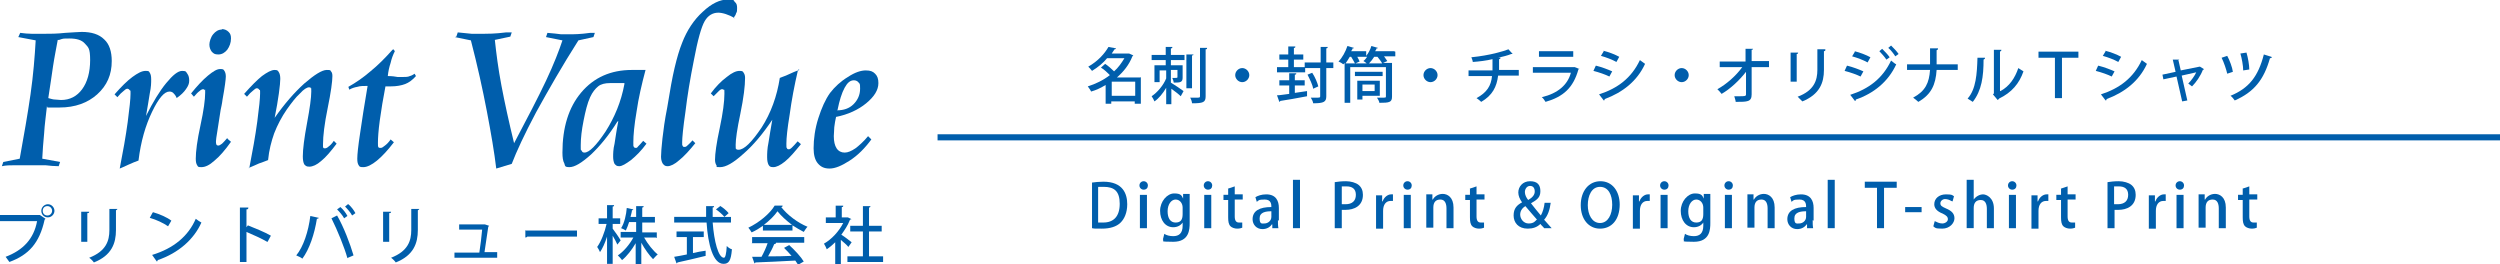 <?xml version="1.0" encoding="UTF-8"?>
<svg id="_レイヤー_1" data-name="レイヤー_1" xmlns="http://www.w3.org/2000/svg" width="532.5" height="56.3" version="1.1" viewBox="0 0 532.5 56.3">
  <!-- Generator: Adobe Illustrator 29.8.2, SVG Export Plug-In . SVG Version: 2.1.1 Build 3)  -->
  <defs>
    <style>
      .st0 {
        fill: #005eac;
      }
    </style>
  </defs>
  <g>
    <g>
      <path class="st0" d="M10,22.6c-.2,2-.5,3.9-.6,5.8-.2,1.9-.3,3.7-.4,5.4l3.8.7-.3.9c-.9,0-1.9-.1-2.8-.2-.9,0-2,0-3.3,0s-2.4,0-3.3,0c-.9,0-1.8,0-2.7.2l.3-.9,3.5-.7c.9-5,1.7-9.5,2.3-13.7.6-4.2.9-8,1.1-11.5l-3.7-.7.4-.9c.8.1,1.7.2,2.5.2.8,0,1.6,0,2.5,0,1.3,0,2.8,0,4.6-.2,1.8-.1,2.9-.2,3.5-.2,2.1,0,3.7.5,4.8,1.6,1.1,1,1.6,2.6,1.6,4.6,0,2.9-1,5.2-3.1,7.1-2,1.8-4.7,2.8-8,2.8s-.8,0-1.2,0c-.4,0-.9,0-1.4,0ZM10.3,20.9c.5.1.9.3,1.4.3.4,0,.9.1,1.3.1,1.9,0,3.4-.8,4.5-2.3,1.1-1.5,1.7-3.6,1.7-6.2s-.4-2.7-1.1-3.5c-.7-.8-1.8-1.1-3.3-1.1s-1.3,0-2.2.3c-.2,0-.3,0-.3,0-.3,1.7-.7,3.6-1,5.6-.3,2-.6,4.2-1,6.7Z"/>
      <path class="st0" d="M37.6,20.8c-.2-.5-.5-.8-.7-1-.2-.2-.5-.3-.8-.3-1.1,0-2.3,1.4-3.7,4.3-1.4,2.9-2.4,6.3-2.9,10.4-.6.2-1.3.5-2.2.9-.9.4-1.5.7-1.8.8.7-3.6,1.3-6.9,1.7-9.9.4-3,.6-5,.6-6s0-.6-.2-.8c-.1-.2-.3-.3-.5-.3s-.5.2-.8.5c-.4.3-.8.7-1.3,1.3l-.6-.6c1.4-1.6,2.7-2.9,3.8-3.7,1.1-.8,2-1.3,2.8-1.3s.7.1.9.4c.2.3.3.7.3,1.4s0,1.6-.3,3c-.2,1.4-.5,3-.8,4.8h0c1.5-3,2.9-5.3,4.3-7,1.4-1.7,2.5-2.6,3.4-2.6s.8.2,1.1.6c.3.4.4.9.4,1.5s-.2,1.1-.7,1.8c-.4.6-1.1,1.3-2,1.9Z"/>
      <path class="st0" d="M48.5,29.6l.7.6c-1.2,1.7-2.4,3.1-3.5,4-1.1,1-2,1.4-2.8,1.4s-.7-.1-.9-.4c-.2-.3-.3-.7-.3-1.4,0-1.5.3-3.9,1-7.1.7-3.2,1-5.5,1-6.9s0-.4-.1-.6c0-.1-.2-.2-.3-.2-.2,0-.5.1-.8.4-.3.2-.7.6-1.2,1.2l-.6-.7c1.3-1.6,2.5-2.9,3.6-3.8,1.1-.9,1.9-1.4,2.6-1.4s.7.1.9.4c.2.3.3.7.3,1.2s-.2,2.2-.7,4.9c-.1.9-.3,1.7-.4,2.2-.3,1.8-.5,3.3-.7,4.5-.2,1.2-.3,1.9-.3,2.2s0,.5.1.7c0,.1.2.2.4.2s.4-.1.8-.4c.3-.3.7-.7,1.1-1.2Z"/>
      <path class="st0" d="M47.3,6.2c.5,0,1,.2,1.4.6.4.4.5.8.5,1.4,0,.9-.3,1.7-.8,2.4-.5.6-1.1,1-1.9,1s-1-.2-1.4-.6c-.3-.4-.5-.9-.5-1.5s.3-1.6.8-2.2c.5-.6,1.1-1,1.8-1Z"/>
      <path class="st0" d="M53.1,35.8c.7-3.6,1.3-6.9,1.7-9.9.4-3,.6-5,.6-6s0-.6-.2-.8c-.1-.2-.3-.3-.5-.3s-.5.2-.8.5c-.4.3-.8.7-1.3,1.3l-.6-.6c1.5-1.7,2.8-3,3.8-3.8,1.1-.8,2-1.3,2.7-1.3s.7.2.9.5c.2.3.3.8.3,1.4s-.1,1.6-.3,3.1c-.2,1.5-.5,3.2-.9,5.2,2.1-3,4.2-5.4,6.3-7.3,2.2-1.9,3.8-2.9,4.8-2.9s.7.1.9.3c.2.2.3.5.3,1,0,1.1-.3,3.4-1,6.8-.7,3.4-1,6-1,7.7s0,.5.1.7c0,.2.2.2.3.2.2,0,.5-.1.8-.4.3-.2.7-.6,1.1-1.2l.6.6c-1.2,1.6-2.3,2.9-3.3,3.7-.9.8-1.8,1.2-2.5,1.2s-.8-.2-1.1-.5c-.2-.4-.3-.9-.3-1.7,0-1.5.3-3.9.9-7.1.6-3.2.9-5.4.9-6.7s0-.5-.1-.7c0-.2-.2-.2-.4-.2-.4,0-1.1.4-1.9,1.3-.9.8-1.8,2-2.8,3.4-1.1,1.6-2,3.3-2.7,5.1-.6,1.7-1.1,3.6-1.3,5.7-.6.2-1.2.5-1.9.7-.6.3-1.4.6-2.3,1Z"/>
      <path class="st0" d="M83.8,10.5l.3.4c-.4.8-.7,1.6-.9,2.5-.3.9-.5,1.8-.6,2.8.9,0,1.6.1,2.1.2.5,0,.8,0,1.1,0,.6,0,1.1,0,1.5-.2.4-.1.7-.3,1-.5l.3.5c-.7.8-1.5,1.4-2.3,1.7-.8.3-1.8.5-3.1.5h-.6c-.2,0-.4,0-.5,0-.5,2.6-.9,5-1.2,7.2-.3,2.2-.4,3.8-.4,4.8s0,.7.1.9c0,.2.2.2.5.2s.5-.2.9-.5c.4-.3.8-.7,1.2-1.3l.7.6c-1.3,1.7-2.5,3-3.6,3.9-1.1.9-2.1,1.4-2.9,1.4s-.8-.1-1-.4c-.2-.3-.3-.7-.3-1.4,0-.9.2-2.8.6-5.4.4-2.7.9-6.1,1.6-10.1-.9,0-1.6,0-2.2.2-.6.1-1.2.3-1.7.6l-.2-.6c1.6-.9,3.2-2,4.7-3.3,1.6-1.3,3.1-2.8,4.7-4.6Z"/>
      <path class="st0" d="M97.2,7.8l.3-.9c1.1.1,2,.2,3,.3.9,0,1.7,0,2.4,0s2.6,0,4.9-.3c.5,0,.9,0,1.2,0l-.3.9-3.3.7c.3,2.8.7,6,1.4,9.7.7,3.7,1.6,7.8,2.7,12.3,2.8-5.3,5.1-9.7,6.8-13.3,1.7-3.6,2.8-6.5,3.5-8.6l-3.5-.7.3-.9c1.2.1,2.2.2,2.9.3.8,0,1.4,0,1.9,0,.8,0,2.2,0,4.3-.3.5,0,.8,0,1,0l-.3.9-3.2.7c-3.5,5.5-6.4,10.6-9,15.3-2.5,4.7-4.2,8.4-5.2,11l-3.3,1c-.4-3.4-1.1-7.5-2-12.2-.9-4.7-2-9.7-3.4-15.1l-3.4-.7Z"/>
      <path class="st0" d="M131.5,25.9c-1.8,2.9-3.7,5.2-5.6,7-2,1.8-3.5,2.7-4.6,2.7s-.9-.3-1.1-.8c-.3-.5-.4-1.3-.4-2.3,0-5.3,1.3-9.6,4-12.8,2.7-3.2,6.3-4.8,10.8-4.8h.9c.4,0,.8,0,1.1,0,.3,0,.6,0,.9,0-.8,3-1.5,6-1.9,8.8-.5,2.9-.7,5.1-.7,6.6s0,.7.1.9c0,.2.2.3.4.3s.3,0,.5-.3c.2-.2.6-.6,1.1-1.2l.7.6c-1.1,1.5-2.2,2.6-3.3,3.5-1.1.8-1.9,1.3-2.5,1.3s-.7-.2-1-.5c-.2-.4-.3-.9-.3-1.5s0-1.6.3-2.8c.2-1.2.4-2.8.8-4.8ZM133,17.7c-.4,0-1,0-1.7,0-.7,0-1.1,0-1.4,0-1,0-1.9.2-2.5.7-.6.5-1.2,1.2-1.7,2.3-.6,1.3-1,3-1.4,5-.4,2-.6,3.7-.6,5.2s0,.9.2,1.2c.1.3.3.4.6.4,1,0,2.5-1.5,4.5-4.5,1.9-3,3.3-6.3,4-10.1Z"/>
      <path class="st0" d="M156.6,3.9c-.7-.4-1.4-.7-2-.9-.6-.2-1.2-.3-1.6-.3-1.2,0-2.2.6-2.9,1.8-.7,1.2-1.5,4-2.3,8.3-.8,4-1.4,7.6-1.8,11-.5,3.4-.7,5.6-.7,6.5s0,.6.1.7c0,.2.2.3.3.3.2,0,.4,0,.6-.2.2-.2.6-.5,1.2-1.2l.6.6c-1.3,1.6-2.4,2.8-3.4,3.6-1,.9-1.9,1.3-2.5,1.3s-.7-.2-1-.5c-.2-.3-.4-.8-.4-1.5s.1-2.1.3-3.9c.2-1.8.5-4,1-6.5.6-3.7,1.1-6.5,1.6-8.6.5-2.1,1-3.8,1.6-5.3,1-2.6,2.5-4.9,4.4-6.6,1.9-1.8,3.7-2.6,5.3-2.6s1.2.2,1.5.5c.4.3.5.7.5,1.3s0,.8-.2,1.1c-.1.4-.3.7-.6,1Z"/>
      <path class="st0" d="M170,14.8c-.8,3.4-1.4,6.6-1.8,9.6-.5,3-.7,5-.7,6.2s0,.7.1.9c0,.2.2.3.4.3s.4-.1.7-.4c.3-.3.7-.7,1.2-1.3l.7.6c-1.3,1.6-2.4,2.9-3.4,3.7-1,.8-1.8,1.2-2.5,1.2s-.8-.2-1-.5c-.2-.4-.3-.9-.3-1.6s0-1.8.3-3.2c.2-1.4.5-3,.8-4.8-2,3-4.1,5.5-6.2,7.3-2.1,1.9-3.7,2.8-4.9,2.8s-.6-.1-.8-.4c-.2-.3-.3-.7-.3-1.2,0-1.2.3-3.5,1-6.7.7-3.3,1-5.7,1-7.3s0-.7-.1-.8c0-.1-.2-.2-.4-.2s-.4.1-.7.4c-.3.3-.7.7-1.1,1.1l-.6-.6c1.1-1.5,2.3-2.7,3.4-3.5,1.1-.9,2-1.3,2.7-1.3s.7.1.9.4c.2.3.3.6.3,1.1,0,1.7-.3,4.2-1,7.6-.7,3.3-1,5.5-1,6.6s0,.8.1.9c0,.1.2.2.5.2,1.2,0,2.8-1.6,4.9-4.7,2-3.1,3.3-6.7,3.9-10.6.3-.1.7-.3,1.3-.5,1.3-.6,2.2-1,2.9-1.2Z"/>
      <path class="st0" d="M178.1,24.8c-.2.8-.3,1.6-.4,2.3,0,.7-.1,1.3-.1,1.9,0,1.1.2,2,.6,2.6.4.6,1,.9,1.7.9s1.4-.3,2.3-.9c.8-.6,1.8-1.5,2.7-2.6l.7.7c-1.4,1.9-2.9,3.4-4.6,4.5-1.7,1.1-3.1,1.7-4.3,1.7s-1.9-.4-2.5-1.1c-.6-.7-.9-1.8-.9-3.2,0-2,.3-4.2,1-6.4.7-2.2,1.5-4,2.5-5.4,1-1.3,2.3-2.5,3.8-3.4,1.5-1,2.8-1.4,3.8-1.4s1.5.2,2,.7c.5.5.7,1.1.7,2,0,1.5-.9,2.9-2.6,4.3-1.7,1.4-3.9,2.4-6.4,2.9ZM178.3,23.5c1.4,0,2.6-.4,3.5-1.3.9-.9,1.4-2,1.4-3.3s-.1-1-.3-1.3c-.2-.3-.6-.5-1-.5-.8,0-1.4.5-2,1.6-.6,1.1-1.1,2.7-1.5,4.7Z"/>
    </g>
    <g>
      <path class="st0" d="M0,45.8h8.5c0,0,1.2.8,1.2.8,0,0-.1.1-.2.2-1.1,5-3.4,7.5-7.5,9-.2-.3-.6-.8-.8-1.1,3.7-1.4,6-3.8,6.7-7.6H0v-1.3ZM10.2,43.5c.8,0,1.4.7,1.4,1.4s-.6,1.4-1.4,1.4-1.4-.6-1.4-1.4.7-1.4,1.4-1.4ZM11.1,44.9c0-.5-.4-1-1-1s-1,.4-1,1,.4,1,1,1,1-.5,1-1Z"/>
      <path class="st0" d="M17.3,51.6v-6.5h1.7c0,.2-.1.3-.4.3v6.1h-1.3ZM25,44.5c0,.1-.1.2-.3.3v4.2c0,2.8-.9,5.4-4.7,6.9-.2-.3-.7-.8-1-1,3.6-1.4,4.3-3.6,4.3-5.9v-4.5h1.7Z"/>
      <path class="st0" d="M32.6,45.2c1.4.4,3,1.1,3.9,1.8l-.7,1.2c-1-.7-2.5-1.4-3.9-1.8l.6-1.1ZM32.4,54.3c4.6-1.4,7.7-4,9.3-7.7.4.3.8.6,1.2.8-1.6,3.6-4.9,6.5-9.3,8,0,.1-.1.3-.2.3l-1-1.4Z"/>
      <path class="st0" d="M56.9,51.5c-1.2-.7-3-1.5-4.4-2.1v6.4h-1.4v-11.6h1.8c0,.3-.1.4-.4.4v3.8l.3-.4c1.5.6,3.5,1.4,4.9,2.2l-.7,1.3Z"/>
      <path class="st0" d="M67.9,46.4c0,.1-.2.2-.4.2-.5,3.2-1.6,6.5-3.1,8.5-.3-.3-.9-.5-1.3-.7,1.5-1.8,2.6-5.1,3-8.4l1.8.4ZM74,55c-.6-2.2-2.1-5.9-3.4-8.5l1.2-.6c1.4,2.4,2.8,6.1,3.5,8.5l-1.4.6ZM72.5,44.1c.6.5,1.2,1.3,1.5,1.9l-.7.5c-.3-.6-1-1.4-1.5-1.9l.7-.5ZM74.2,43.5c.6.5,1.2,1.3,1.5,1.9l-.7.5c-.3-.6-1-1.4-1.5-1.9l.6-.5Z"/>
      <path class="st0" d="M81.6,51.6v-6.5h1.7c0,.2-.1.3-.4.3v6.1h-1.3ZM89.3,44.5c0,.1-.1.2-.3.3v4.2c0,2.8-.9,5.4-4.7,6.9-.2-.3-.7-.8-1-1,3.6-1.4,4.3-3.6,4.3-5.9v-4.5h1.7Z"/>
      <path class="st0" d="M105.9,53.8v1.1h-9.1v-1.1h5.3c.2-1.3.5-3.6.6-4.9h-4.9v-1.1h5.5c0,0,.9.3.9.3,0,0-.1.1-.2.2-.2,1.3-.6,4.1-.8,5.4h2.7Z"/>
      <path class="st0" d="M111.8,49.1h11.1v1.3h-10.6c0,.1-.3.2-.4.2v-1.6Z"/>
      <path class="st0" d="M130.5,48.7c.4.5,1.5,2.1,1.7,2.5l-.7.9c-.2-.5-.6-1.2-1-1.9v6h-1.2v-5.8c-.4,1.3-1,2.6-1.5,3.3-.1-.3-.4-.8-.6-1.1.8-1.1,1.6-3.1,2-4.9h-1.7v-1.2h1.8v-2.8h1.5c0,.2-.1.3-.3.3v2.5h1.6v1.2h-1.6v.9ZM139.7,50.6h-2.5c.8,1.4,1.9,2.8,2.9,3.6-.3.2-.7.7-1,1-.8-.8-1.8-2.2-2.5-3.5v4.6h-1.2v-4.5c-.8,1.4-1.9,2.8-2.9,3.6-.2-.3-.6-.7-.9-1,1.2-.8,2.5-2.3,3.3-3.8h-2.7v-1.2h3.3v-2.1h-1.5c-.2.6-.4,1.2-.7,1.8-.3-.2-.7-.4-1-.5.7-1.1,1.1-2.9,1.2-4.3l1.4.3c0,0-.1.2-.3.2,0,.4-.2.9-.3,1.4h1.2v-2.3h1.6c0,.2-.1.3-.3.3v2h2.7v1.2h-2.7v2.1h3.1v1.2Z"/>
      <path class="st0" d="M155.6,47.4h-3.8c.3,4,1.2,7.5,2.4,7.5.3,0,.5-.8.6-2.5.3.3.7.6,1.1.7-.2,2.5-.7,3.1-1.8,3.1-2.2,0-3.3-4.1-3.6-8.8h-6.9v-1.2h6.8c0-.8,0-1.6,0-2.3h1.7c0,.2-.1.3-.3.3,0,.7,0,1.3,0,2h3.9v1.2ZM147.6,50.4v3.5c.9-.2,1.8-.4,2.7-.5v1.1c-2.1.5-4.5,1.1-6,1.4,0,.1-.1.2-.2.2l-.5-1.4c.7-.1,1.7-.3,2.7-.5v-3.7h-2.2v-1.2h5.8v1.2h-2.3ZM153.3,43.8c.7.4,1.5,1.1,1.9,1.6l-.9.8c-.4-.5-1.2-1.2-1.8-1.6l.9-.7Z"/>
      <path class="st0" d="M162.5,49.1v-1c-.7.5-1.5,1-2.4,1.4-.2-.3-.5-.8-.7-1,2.3-1.1,4.6-3,5.6-4.7h1.7c0,.2-.1.3-.3.3,1.3,1.7,3.6,3.4,5.6,4.2-.3.3-.6.8-.8,1.1-.8-.4-1.6-.9-2.4-1.4v1.1h-6.4ZM160.2,51.7v-1.2h11.1v1.2h-6.3.3c0,.2-.2.3-.4.3-.3.8-.8,1.7-1.3,2.6,1.5,0,3.3,0,5-.1-.5-.6-1.1-1.2-1.6-1.7l1.1-.6c1.2,1.1,2.5,2.5,3.1,3.5l-1.2.7c-.2-.3-.4-.6-.6-.9-3.1.2-6.4.3-8.5.4,0,.1-.1.2-.2.2l-.5-1.4c.6,0,1.2,0,2,0,.5-.9,1-2,1.3-2.9h-3.4ZM168.7,47.9c-1.2-.9-2.3-1.9-3.1-2.9-.6.9-1.7,2-2.9,2.9h5.9Z"/>
      <path class="st0" d="M181.2,46.7c0,0-.1.1-.2.2-.4,1.1-1.1,2.1-1.8,3.1.7.4,1.8,1.3,2.2,1.6l-.7,1c-.3-.4-1-1-1.6-1.5v5.2h-1.2v-4.7c-.6.6-1.2,1.1-1.8,1.5-.1-.3-.4-.9-.6-1.2,1.6-.9,3.2-2.6,4.1-4.4h-3.7v-1.2h2.1v-2.5h1.6c0,.2,0,.3-.3.3v2.2h1.3c0,0,.8.4.8.4ZM185.1,54.6h3v1.2h-7.6v-1.2h3.3v-5.3h-2.7v-1.2h2.7v-4.2h1.6c0,.2-.1.3-.3.3v3.9h2.7v1.2h-2.7v5.3Z"/>
    </g>
  </g>
  <polygon class="st0" points="199.7 29.9 199.7 28.6 532.5 28.6 532.5 29.9 199.7 29.9 199.7 29.9"/>
  <g>
    <path class="st0" d="M243,16.4v5.7h-1.3v-.5h-5v.5h-1.2v-4c-1,.6-2,1.1-3.1,1.4-.1-.3-.5-.8-.7-1.1,1.6-.5,3.3-1.3,4.7-2.4-.5-.5-1.2-1.2-1.9-1.6l.9-.8c.6.4,1.4,1.1,1.9,1.6.9-.8,1.6-1.8,2.2-2.8h-3.7c-.8,1-1.9,1.9-3.2,2.7-.2-.3-.6-.7-.8-.9,2.1-1.2,3.5-2.8,4.3-4.2l1.6.3c0,.1-.1.2-.3.2-.2.3-.4.6-.6.9h3.7c0,0,.9.4.9.4,0,0-.1.1-.2.2-.7,1.8-1.9,3.3-3.3,4.5h5ZM236.8,20.4h5v-3h-5v3Z"/>
    <path class="st0" d="M249.7,10.1c0,.1,0,.2-.3.2v1.4h2.9v1.1h-2.9v1.1h2.5v2.6c0,1-.4,1.1-1.9,1.1,0-.3-.2-.7-.3-1,1.1,0,1.1,0,1.1-.2v-1.5h-1.4v2.7c.7.4,2.3,1.5,2.7,1.8l-.6,1.1c-.4-.4-1.3-1.1-2-1.6v3.3h-1.1v-3.5c-.7,1.2-1.6,2.3-2.5,2.9-.1-.3-.4-.8-.6-1.1,1.2-.8,2.5-2.3,3.1-3.8v-1.7h-1.4v2.5h-1.1v-3.6h2.4v-1.1h-3v-1.1h3v-1.7h1.4ZM254.2,11.6c0,.1,0,.2-.3.2v7h-1.2v-7.2h1.5ZM255.6,10.2h1.5c0,.2,0,.3-.3.3v10c0,1.3-.5,1.5-2.9,1.5,0-.3-.2-.9-.4-1.2.5,0,.9,0,1.3,0,.7,0,.8,0,.8-.3v-10.3Z"/>
    <path class="st0" d="M266.1,16c0,.8-.7,1.5-1.5,1.5s-1.5-.7-1.5-1.5.7-1.5,1.5-1.5,1.5.7,1.5,1.5Z"/>
    <path class="st0" d="M275.7,19.8l2.7-.4v1.1c-2.1.4-4.3.8-5.7,1,0,.1-.1.2-.2.2l-.5-1.4c.7,0,1.6-.2,2.6-.3v-1.8h-2.1v-1.1h2.1v-1.5h1.5c0,.2,0,.3-.3.3v1.2h2.1v1.1h-2.1v1.6ZM284,13.4v1.1h-1.5v6c0,1.2-.5,1.5-2.8,1.5,0-.3-.3-.9-.5-1.2.5,0,.9,0,1.2,0,.7,0,.8,0,.8-.3v-6h-3.2v.9h-6v-1.1h2.4v-1.6h-1.9v-1.1h1.9v-1.7h1.5c0,.2,0,.3-.3.3v1.4h2v1.1h-2v1.6h2.3v-1h3.4v-3.3h1.5c0,.2-.1.3-.3.3v3h1.5ZM279.5,15.5c.6.9,1.1,2.1,1.3,2.9l-1.1.5c-.1-.8-.7-2-1.2-3l1-.4Z"/>
    <path class="st0" d="M297.2,11v1h-2.4c.3.4.5.7.7,1l-.9.4h1.9v7.2c0,1.2-.6,1.3-2.7,1.3,0-.3-.3-.8-.5-1.1.4,0,.7,0,1,0,.9,0,.9,0,.9-.3v-6.2h-7.6v7.6h-1.2v-8.5c0,.1-.2.2-.3.3-.2-.2-.7-.5-1-.6.8-.8,1.5-2.1,1.9-3.3l1.4.4c0,.1-.2.1-.3.1,0,.2-.2.4-.3.6h3.2v1c.5-.6.9-1.4,1.1-2.1l1.4.4c0,.1-.2.1-.3.1,0,.2-.2.4-.3.6h4ZM287.5,12.1c-.3.5-.6,1-.9,1.4h2c-.2-.4-.5-.9-.8-1.4h-.3ZM294.5,15.3v.9h-5.9v-.9h5.9ZM288.8,13.5h2.3c-.2-.2-.5-.4-.7-.5.3-.2.6-.6.8-.9h-2.1c.2.4.4.7.5,1l-.9.4ZM293.9,20.4h-3.7v.8h-1.1v-4h4.8v3.3ZM292.8,18h-2.6v1.4h2.6v-1.4ZM292.7,12.1c-.3.5-.7,1-1.1,1.4h2.8c-.2-.4-.6-.9-1-1.4h-.7Z"/>
    <path class="st0" d="M306.2,16c0,.8-.7,1.5-1.5,1.5s-1.5-.7-1.5-1.5.7-1.5,1.5-1.5,1.5.7,1.5,1.5Z"/>
    <path class="st0" d="M323.4,16.1h-4.3c-.3,2.4-1.2,4.2-3.6,5.6-.3-.3-.7-.6-1-.8,2.2-1.2,3.1-2.6,3.3-4.7h-5v-1.2h5.1c0-.8,0-1.5,0-2.4-1.2.3-2.8.5-4.2.6,0-.3-.2-.7-.3-1,4-.4,6.9-1.3,7.9-1.7l.9,1s-.1,0-.2,0,0,0-.1,0c-.7.3-1.9.6-2.8.8h.5c0,.2-.1.3-.3.3,0,.8,0,1.6,0,2.3h4.2v1.2Z"/>
    <path class="st0" d="M336.4,14.6c0,0-.1.1-.2.2-1.1,3.9-3.2,5.8-7,6.9-.2-.3-.5-.8-.8-1,3.4-.8,5.5-2.6,6.2-5.2h-8.1v-1.2h8.8c0-.1,1.1.4,1.1.4ZM335.1,12.1h-7.3v-1.2h7.3v1.2Z"/>
    <path class="st0" d="M340,14c1.2.3,2.5.8,3.4,1.2l-.6,1.1c-.8-.4-2.2-.9-3.4-1.2l.5-1.1ZM340.6,20.1c4-1.3,6.9-3.5,8.7-7.3.3.2.8.6,1.1.8-1.7,3.7-4.8,6.1-8.6,7.5,0,.1,0,.3-.2.3l-1-1.3ZM341.5,10.8c1.2.3,2.5.8,3.4,1.3l-.6,1.1c-.9-.5-2.2-1-3.3-1.3l.6-1Z"/>
    <path class="st0" d="M359.7,16c0,.8-.7,1.5-1.5,1.5s-1.5-.7-1.5-1.5.7-1.5,1.5-1.5,1.5.7,1.5,1.5Z"/>
    <path class="st0" d="M376.8,14.3h-3.7v5.8c0,1.6-.9,1.6-3.4,1.6,0-.3-.2-.8-.3-1.2.3,0,.7,0,1,0,1.2,0,1.5,0,1.5-.4v-4.8c-1.4,1.8-3.3,3.6-5.2,4.7-.2-.3-.6-.7-.9-1,2-1.1,4-2.9,5.3-4.7h-4.8v-1.2h5.5v-2.7s1.6,0,1.6,0c0,.1-.1.2-.3.2v2.4h3.7v1.2Z"/>
    <path class="st0" d="M381.4,17.5v-6.3h1.6c0,.2-.1.3-.3.3v5.9h-1.3ZM388.8,10.7c0,.1-.1.2-.3.2v4c0,2.7-.9,5.2-4.6,6.7-.2-.2-.7-.7-1-1,3.5-1.3,4.2-3.5,4.2-5.7v-4.4h1.7Z"/>
    <path class="st0" d="M393.5,14c1.2.3,2.5.8,3.4,1.2l-.6,1.1c-.8-.4-2.2-.9-3.4-1.2l.5-1.1ZM394.1,20.2c4-1.3,6.9-3.5,8.7-7.3.3.2.8.7,1.1.8-1.7,3.7-4.8,6.2-8.6,7.5,0,.1,0,.3-.2.3l-1-1.3ZM395,10.9c1.2.3,2.5.8,3.4,1.3l-.6,1.1c-.9-.5-2.2-1-3.3-1.3l.6-1ZM400.9,10.4c.5.5,1.2,1.2,1.6,1.8l-.7.5c-.3-.5-1.1-1.4-1.5-1.8l.6-.5ZM402.8,9.7c.5.5,1.2,1.2,1.6,1.8l-.7.5c-.3-.5-1-1.4-1.5-1.8l.6-.5Z"/>
    <path class="st0" d="M417.1,14.9h-4.6c-.2,3.1-1.1,5.2-3.9,6.8-.3-.3-.7-.6-1.1-.9,2.6-1.4,3.4-3.1,3.6-5.9h-4.9v-1.2h4.9c0-1,0-2.1,0-3.4h1.7c0,.3-.1.3-.3.4,0,1.1,0,2.1,0,3h4.5v1.2Z"/>
    <path class="st0" d="M422.8,12.4c0,.1-.1.2-.3.3,0,3.6-.4,6.6-2.3,9-.3-.2-.8-.5-1.1-.7,1.8-2,2-5.3,2.1-8.7h1.6ZM426.1,19.4c1.9-1,3.1-2.8,3.8-4.9.3.2.8.5,1.1.7-.9,2.6-2.5,4.5-5.2,5.8,0,.1-.2.2-.3.3l-1-1.2.2-.2v-9.3h1.6c0,.2-.1.3-.3.4v8.4Z"/>
    <path class="st0" d="M437.7,12.3h-3.5v-1.3h8.5v1.3h-3.5v8.6h-1.5v-8.6Z"/>
    <path class="st0" d="M447,14c1.2.3,2.5.8,3.4,1.2l-.6,1.1c-.8-.4-2.2-.9-3.4-1.2l.5-1.1ZM447.5,20.1c4-1.3,6.9-3.5,8.7-7.3.3.2.8.6,1.1.8-1.7,3.7-4.8,6.1-8.6,7.5,0,.1,0,.3-.2.3l-1-1.3ZM448.4,10.8c1.2.3,2.5.8,3.4,1.3l-.6,1.1c-.9-.5-2.2-1-3.3-1.3l.6-1Z"/>
    <path class="st0" d="M469.4,14.8c0,0-.1.1-.2.1-.5,1.3-1.4,2.6-2.3,3.5-.2-.2-.6-.4-.8-.6.6-.6,1.4-1.7,1.7-2.4l-3.1.7,1.2,5.3-1.1.2-1.2-5.3-2.8.6-.2-1,2.8-.6-.6-2.6h1.4s0,0-.2.1l.5,2.2,4-.8h.1c0,0,.8.5.8.5Z"/>
    <path class="st0" d="M474.4,11.9c.5.9,1.1,2.5,1.2,3.4l-1.2.4c-.2-.9-.7-2.4-1.2-3.4l1.2-.4ZM483.9,12.2c0,.1-.2.2-.4.2-1.3,4.6-3.4,7.2-7.5,9-.2-.3-.6-.8-.9-1,3.9-1.6,5.9-4.1,7.1-8.8l1.6.5ZM478.5,11.2c.3,1,.6,2.6.6,3.6l-1.3.2c0-1-.3-2.6-.6-3.6l1.3-.2Z"/>
  </g>
  <g>
    <path class="st0" d="M232.5,38.9c.7-.1,1.6-.2,2.5-.2,4.2,0,5.1,2.6,5.1,4.8h0c0,1.8-.6,3.1-1.4,3.9-.9.9-2.3,1.3-4,1.3s-1.6,0-2.1-.1v-9.7ZM234,47.4c.3,0,.6,0,1,0,2.2,0,3.5-1.3,3.5-4s-1.2-3.6-3.4-3.6-.9,0-1.2.1v7.5Z"/>
    <path class="st0" d="M243.6,40.4c-.5,0-.9-.4-.9-.9s.4-.9.9-.9.9.4.9.9-.3.9-.9.9ZM244.3,48.6h-1.5v-7.1h1.5v7.1Z"/>
    <path class="st0" d="M253.4,41.5c0,.5,0,1.1,0,2v4c0,1.4-.1,4-3.5,4s-1.7-.2-2.2-.5l.3-1.2c.4.3,1.1.5,1.9.5,1.2,0,2-.6,2-2.2v-.7h0c-.4.6-1.1,1-2,1-1.7,0-2.8-1.5-2.8-3.5s1.5-3.7,3-3.7,1.6.5,1.9,1.1h0v-1h1.4ZM251.9,44.2c0-.9-.6-1.7-1.5-1.7s-1.7,1-1.7,2.5.6,2.4,1.7,2.4,1.5-.6,1.5-1.8v-1.4Z"/>
    <path class="st0" d="M257.3,40.4c-.5,0-.9-.4-.9-.9s.4-.9.9-.9.9.4.9.9-.3.9-.9.9ZM258,48.6h-1.5v-7.1h1.5v7.1Z"/>
    <path class="st0" d="M261.5,40.2l1.5-.5v1.7h1.7v1.1h-1.7v3.6c0,.9.3,1.3.9,1.3s.5,0,.7,0v1.1c-.2.1-.6.2-1.1.2s-1.1-.2-1.4-.5c-.4-.4-.5-1-.5-1.9v-3.7h-1v-1.1h1v-1.3Z"/>
    <path class="st0" d="M272.2,46.9c0,.6,0,1.2.1,1.7h-1.3v-.8h-.1c-.4.6-1.1,1-2,1-1.3,0-2.1-1-2.1-2.1,0-1.8,1.5-2.6,4-2.6,0-.5,0-1.6-1.4-1.6s-1.3.2-1.7.5l-.3-1c.5-.3,1.3-.6,2.3-.6,2.1,0,2.7,1.4,2.7,2.9v2.7ZM270.8,45c-1.2,0-2.5.2-2.5,1.5s.5,1.1,1,1.1c.8,0,1.5-.6,1.5-1.4v-1.2Z"/>
    <path class="st0" d="M276.9,48.6h-1.5v-10.3h1.5v10.3Z"/>
    <path class="st0" d="M284.3,38.8c.6-.1,1.4-.2,2.4-.2s2.1.3,2.7.8c.6.5.9,1.2.9,2.1,0,2.4-1.9,3.2-3.7,3.2s-.6,0-.8,0v3.9h-1.5v-9.7ZM285.8,43.5c.2,0,.5,0,.8,0,1.4,0,2.2-.7,2.2-2s-.8-1.8-2-1.8-.8,0-1,0v3.6Z"/>
    <path class="st0" d="M296.6,42.8c-.1,0-.3,0-.4,0-1,0-1.6.8-1.6,2.1v3.8h-1.5v-4.9c0-.8,0-1.5,0-2.2h1.3v1.3h.1c.3-.9,1.1-1.5,1.8-1.5s.2,0,.4,0v1.4Z"/>
    <path class="st0" d="M299.8,40.4c-.5,0-.9-.4-.9-.9s.4-.9.9-.9.9.4.9.9-.3.9-.9.9ZM300.5,48.6h-1.5v-7.1h1.5v7.1Z"/>
    <path class="st0" d="M309.6,48.6h-1.5v-4.2c0-1-.3-1.9-1.3-1.9s-1.5.6-1.5,1.7v4.3h-1.5v-5.1c0-.8,0-1.4,0-2h1.3v1.1h.1c.3-.6,1.1-1.2,2.1-1.2s2.3.7,2.3,2.9v4.3Z"/>
    <path class="st0" d="M313,40.2l1.5-.5v1.7h1.7v1.1h-1.7v3.6c0,.9.3,1.3.9,1.3s.5,0,.7,0v1.1c-.2.1-.6.2-1.1.2s-1.1-.2-1.4-.5c-.4-.4-.5-1-.5-1.9v-3.7h-1v-1.1h1v-1.3Z"/>
    <path class="st0" d="M330.6,48.6h-1.7c-.2-.3-.5-.5-.8-.9-.7.7-1.6,1-2.7,1-2,0-3-1.3-3-2.8s.7-2.2,1.8-2.8h0c-.5-.7-.8-1.4-.8-2.1,0-1.2.9-2.4,2.5-2.4s2.2.8,2.2,2.1-.6,1.8-2,2.6h0c.7.9,1.5,1.9,2.1,2.6.4-.7.7-1.7.8-2.7h1.3c-.2,1.5-.6,2.7-1.4,3.6l1.6,1.8ZM327.4,46.8c-.6-.7-1.6-1.8-2.5-2.9-.5.3-1.1.9-1.1,1.8s.7,1.9,1.8,1.9,1.4-.5,1.7-.8ZM324.8,40.9c0,.6.3,1.2.7,1.7.9-.5,1.4-1.1,1.4-1.8s-.3-1.2-1-1.2-1.1.7-1.1,1.3Z"/>
    <path class="st0" d="M345,43.5c0,3.4-1.8,5.2-4.2,5.2s-4.1-2-4.1-5,1.7-5.1,4.2-5.1,4.1,2.1,4.1,5ZM338.2,43.7c0,2,.9,3.8,2.6,3.8s2.6-1.8,2.6-3.9-.8-3.8-2.6-3.8-2.6,1.9-2.6,3.9Z"/>
    <path class="st0" d="M351.3,42.8c-.1,0-.3,0-.4,0-1,0-1.6.8-1.6,2.1v3.8h-1.5v-4.9c0-.8,0-1.5,0-2.2h1.3v1.3h.1c.3-.9,1.1-1.5,1.8-1.5s.2,0,.4,0v1.4Z"/>
    <path class="st0" d="M354.5,40.4c-.5,0-.9-.4-.9-.9s.4-.9.9-.9.9.4.9.9-.3.9-.9.9ZM355.2,48.6h-1.5v-7.1h1.5v7.1Z"/>
    <path class="st0" d="M364.3,41.5c0,.5,0,1.1,0,2v4c0,1.4-.1,4-3.5,4s-1.7-.2-2.2-.5l.3-1.2c.4.3,1.1.5,1.9.5,1.2,0,2-.6,2-2.2v-.7h0c-.4.6-1.1,1-2,1-1.7,0-2.8-1.5-2.8-3.5s1.5-3.7,3-3.7,1.6.5,1.9,1.1h0v-1h1.4ZM362.8,44.2c0-.9-.6-1.7-1.5-1.7s-1.7,1-1.7,2.5.6,2.4,1.7,2.4,1.5-.6,1.5-1.8v-1.4Z"/>
    <path class="st0" d="M368.2,40.4c-.5,0-.9-.4-.9-.9s.4-.9.9-.9.9.4.9.9-.3.9-.9.9ZM368.9,48.6h-1.5v-7.1h1.5v7.1Z"/>
    <path class="st0" d="M378,48.6h-1.5v-4.2c0-1-.3-1.9-1.3-1.9s-1.5.6-1.5,1.7v4.3h-1.5v-5.1c0-.8,0-1.4,0-2h1.3v1.1h.1c.3-.6,1.1-1.2,2.1-1.2s2.3.7,2.3,2.9v4.3Z"/>
    <path class="st0" d="M386.1,46.9c0,.6,0,1.2.1,1.7h-1.3v-.8h-.1c-.4.6-1.1,1-2,1-1.3,0-2.1-1-2.1-2.1,0-1.8,1.5-2.6,4-2.6,0-.5,0-1.6-1.4-1.6s-1.3.2-1.7.5l-.3-1c.5-.3,1.3-.6,2.3-.6,2.1,0,2.7,1.4,2.7,2.9v2.7ZM384.7,45c-1.2,0-2.5.2-2.5,1.5s.5,1.1,1,1.1c.8,0,1.5-.6,1.5-1.4v-1.2Z"/>
    <path class="st0" d="M390.8,48.6h-1.5v-10.3h1.5v10.3Z"/>
    <path class="st0" d="M404,40h-2.7v8.6h-1.5v-8.6h-2.6v-1.3h6.8v1.3Z"/>
    <path class="st0" d="M405.8,44.1h3.5v1.1h-3.5v-1.1Z"/>
    <path class="st0" d="M415.6,42.8c-.3-.2-.8-.4-1.3-.4s-1,.4-1,.9.3.7,1.2,1.1c1.2.5,1.8,1.1,1.8,2.1s-1,2.2-2.6,2.2-1.5-.2-1.9-.5l.3-1.1c.4.2,1,.5,1.6.5s1.2-.4,1.2-.9-.3-.8-1.1-1.2c-1.3-.5-1.8-1.2-1.8-2,0-1.2,1-2.1,2.5-2.1s1.3.2,1.7.4l-.3,1.1Z"/>
    <path class="st0" d="M424.7,48.6h-1.5v-4.1c0-1-.3-1.9-1.3-1.9s-1.5.6-1.5,1.7v4.3h-1.5v-10.3h1.5v4.2h0c.5-.7,1.3-1.1,2-1.1s2.3.7,2.3,3v4.3Z"/>
    <path class="st0" d="M428.6,40.4c-.5,0-.9-.4-.9-.9s.4-.9.9-.9.9.4.9.9-.3.9-.9.9ZM429.4,48.6h-1.5v-7.1h1.5v7.1Z"/>
    <path class="st0" d="M436.2,42.8c-.1,0-.3,0-.4,0-1,0-1.6.8-1.6,2.1v3.8h-1.5v-4.9c0-.8,0-1.5,0-2.2h1.3v1.3h.1c.3-.9,1.1-1.5,1.8-1.5s.2,0,.4,0v1.4Z"/>
    <path class="st0" d="M438.9,40.2l1.5-.5v1.7h1.7v1.1h-1.7v3.6c0,.9.3,1.3.9,1.3s.5,0,.7,0v1.1c-.2.1-.6.2-1.1.2s-1.1-.2-1.4-.5c-.4-.4-.5-1-.5-1.9v-3.7h-1v-1.1h1v-1.3Z"/>
    <path class="st0" d="M448.9,38.8c.6-.1,1.4-.2,2.4-.2s2.1.3,2.7.8c.6.5.9,1.2.9,2.1,0,2.4-1.9,3.2-3.7,3.2s-.6,0-.8,0v3.9h-1.5v-9.7ZM450.3,43.5c.2,0,.5,0,.8,0,1.4,0,2.2-.7,2.2-2s-.8-1.8-2-1.8-.8,0-1,0v3.6Z"/>
    <path class="st0" d="M461.2,42.8c-.1,0-.3,0-.4,0-1,0-1.6.8-1.6,2.1v3.8h-1.5v-4.9c0-.8,0-1.5,0-2.2h1.3v1.3h.1c.3-.9,1.1-1.5,1.8-1.5s.2,0,.4,0v1.4Z"/>
    <path class="st0" d="M464.3,40.4c-.5,0-.9-.4-.9-.9s.4-.9.9-.9.9.4.9.9-.3.9-.9.9ZM465.1,48.6h-1.5v-7.1h1.5v7.1Z"/>
    <path class="st0" d="M474.1,48.6h-1.5v-4.2c0-1-.3-1.9-1.3-1.9s-1.5.6-1.5,1.7v4.3h-1.5v-5.1c0-.8,0-1.4,0-2h1.3v1.1h.1c.3-.6,1.1-1.2,2.1-1.2s2.3.7,2.3,2.9v4.3Z"/>
    <path class="st0" d="M477.6,40.2l1.5-.5v1.7h1.7v1.1h-1.7v3.6c0,.9.3,1.3.9,1.3s.5,0,.7,0v1.1c-.2.1-.6.2-1.1.2s-1.1-.2-1.4-.5c-.4-.4-.5-1-.5-1.9v-3.7h-1v-1.1h1v-1.3Z"/>
  </g>
</svg>